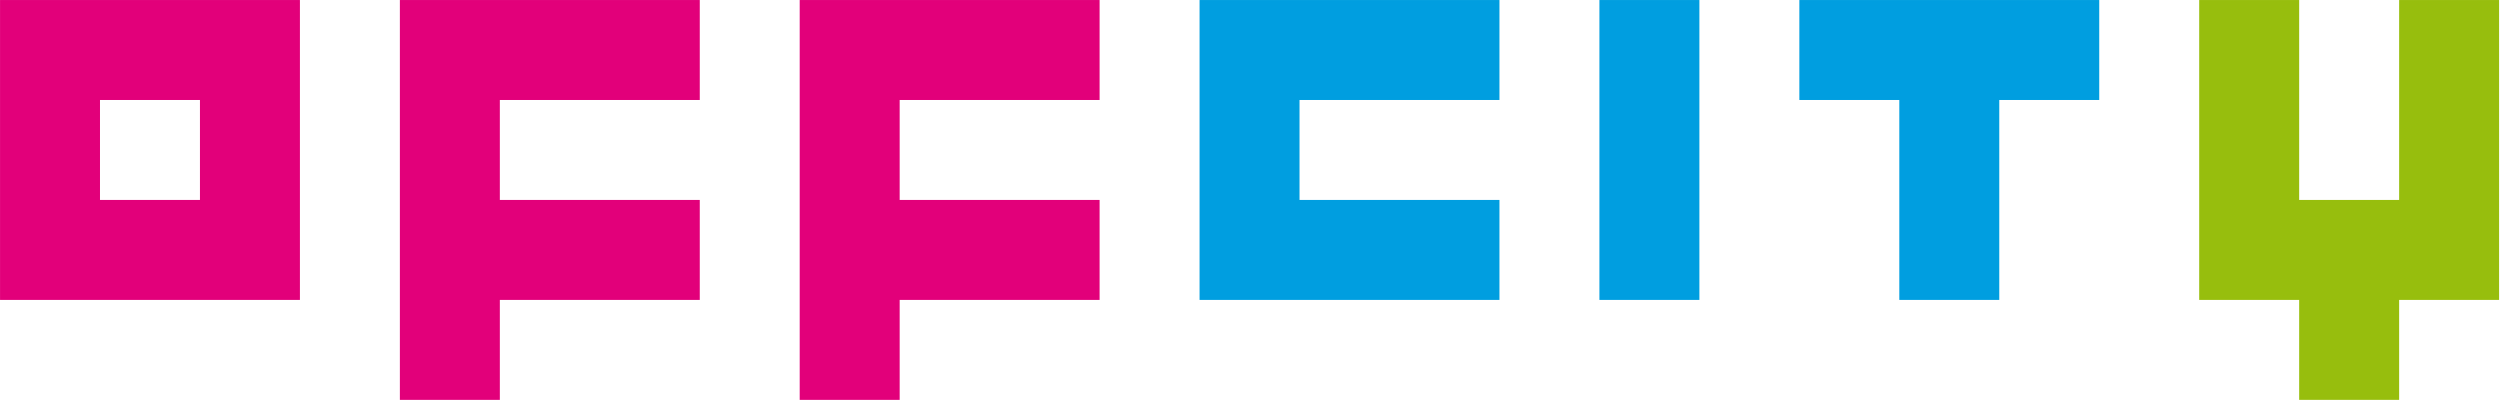 <?xml version="1.0" encoding="UTF-8" standalone="no"?>
<!DOCTYPE svg PUBLIC "-//W3C//DTD SVG 1.1//EN" "http://www.w3.org/Graphics/SVG/1.1/DTD/svg11.dtd">
<svg width="100%" height="100%" viewBox="0 0 1477 237" version="1.1" xmlns="http://www.w3.org/2000/svg" xmlns:xlink="http://www.w3.org/1999/xlink" xml:space="preserve" xmlns:serif="http://www.serif.com/" style="fill-rule:evenodd;clip-rule:evenodd;stroke-linejoin:round;stroke-miterlimit:1.414;">
    <g transform="matrix(1,0,0,1,-242.15,-147.637)">
        <g id="Layer-1" serif:id="Layer 1" transform="matrix(4.167,0,0,4.167,0,0)">
            <g transform="matrix(1,0,0,1,0,-14.174)">
                <path d="M86.461,77.952L72.287,77.952L72.287,63.78L86.461,63.78L86.461,77.952ZM58.116,92.126L100.634,92.126L100.634,49.607L58.116,49.607L58.116,92.126Z" style="fill:rgb(226,0,122);fill-rule:nonzero;"/>
            </g>
            <g transform="matrix(1,0,0,1,157.325,77.951)">
                <path d="M0,-28.345L0,-42.518L-42.519,-42.518L-42.519,14.173L-28.346,14.173L-28.346,0.001L0,0.001L0,-14.173L-28.346,-14.173L-28.346,-28.345L0,-28.345Z" style="fill:rgb(226,0,122);fill-rule:nonzero;"/>
            </g>
            <g transform="matrix(1,0,0,1,214.013,77.951)">
                <path d="M0,-28.345L0,-42.518L-42.52,-42.518L-42.52,14.173L-28.346,14.173L-28.346,0.001L0,0.001L0,-14.173L-28.346,-14.173L-28.346,-28.345L0,-28.345Z" style="fill:rgb(226,0,122);fill-rule:nonzero;"/>
            </g>
            <g transform="matrix(1,0,0,1,270.705,63.779)">
                <path d="M0,-14.173L0,-28.346L-42.519,-28.346L-42.519,14.173L0,14.173L0,-0.001L-28.347,-0.001L-28.347,-14.173L0,-14.173Z" style="fill:rgb(0,158,224);fill-rule:nonzero;"/>
            </g>
            <g transform="matrix(1,0,0,1,0,-14.174)">
                <rect x="284.878" y="49.607" width="14.174" height="42.519" style="fill:rgb(0,158,224);"/>
            </g>
            <g transform="matrix(1,0,0,1,313.225,77.952)">
                <path d="M0,-42.519L0,-28.346L14.172,-28.346L14.172,0L28.344,0L28.344,-28.346L42.518,-28.346L42.518,-42.519L0,-42.519Z" style="fill:rgb(0,158,224);fill-rule:nonzero;"/>
            </g>
            <g transform="matrix(1,0,0,1,398.263,92.123)">
                <path d="M0,-56.69L0,-28.345L-14.174,-28.345L-14.174,-56.69L-28.347,-56.69L-28.347,-14.171L-14.174,-14.171L-14.174,0L0,0L0,-14.171L14.172,-14.171L14.172,-56.69L0,-56.69Z" style="fill:rgb(151,190,13);fill-rule:nonzero;"/>
            </g>
        </g>
    </g>
</svg>
